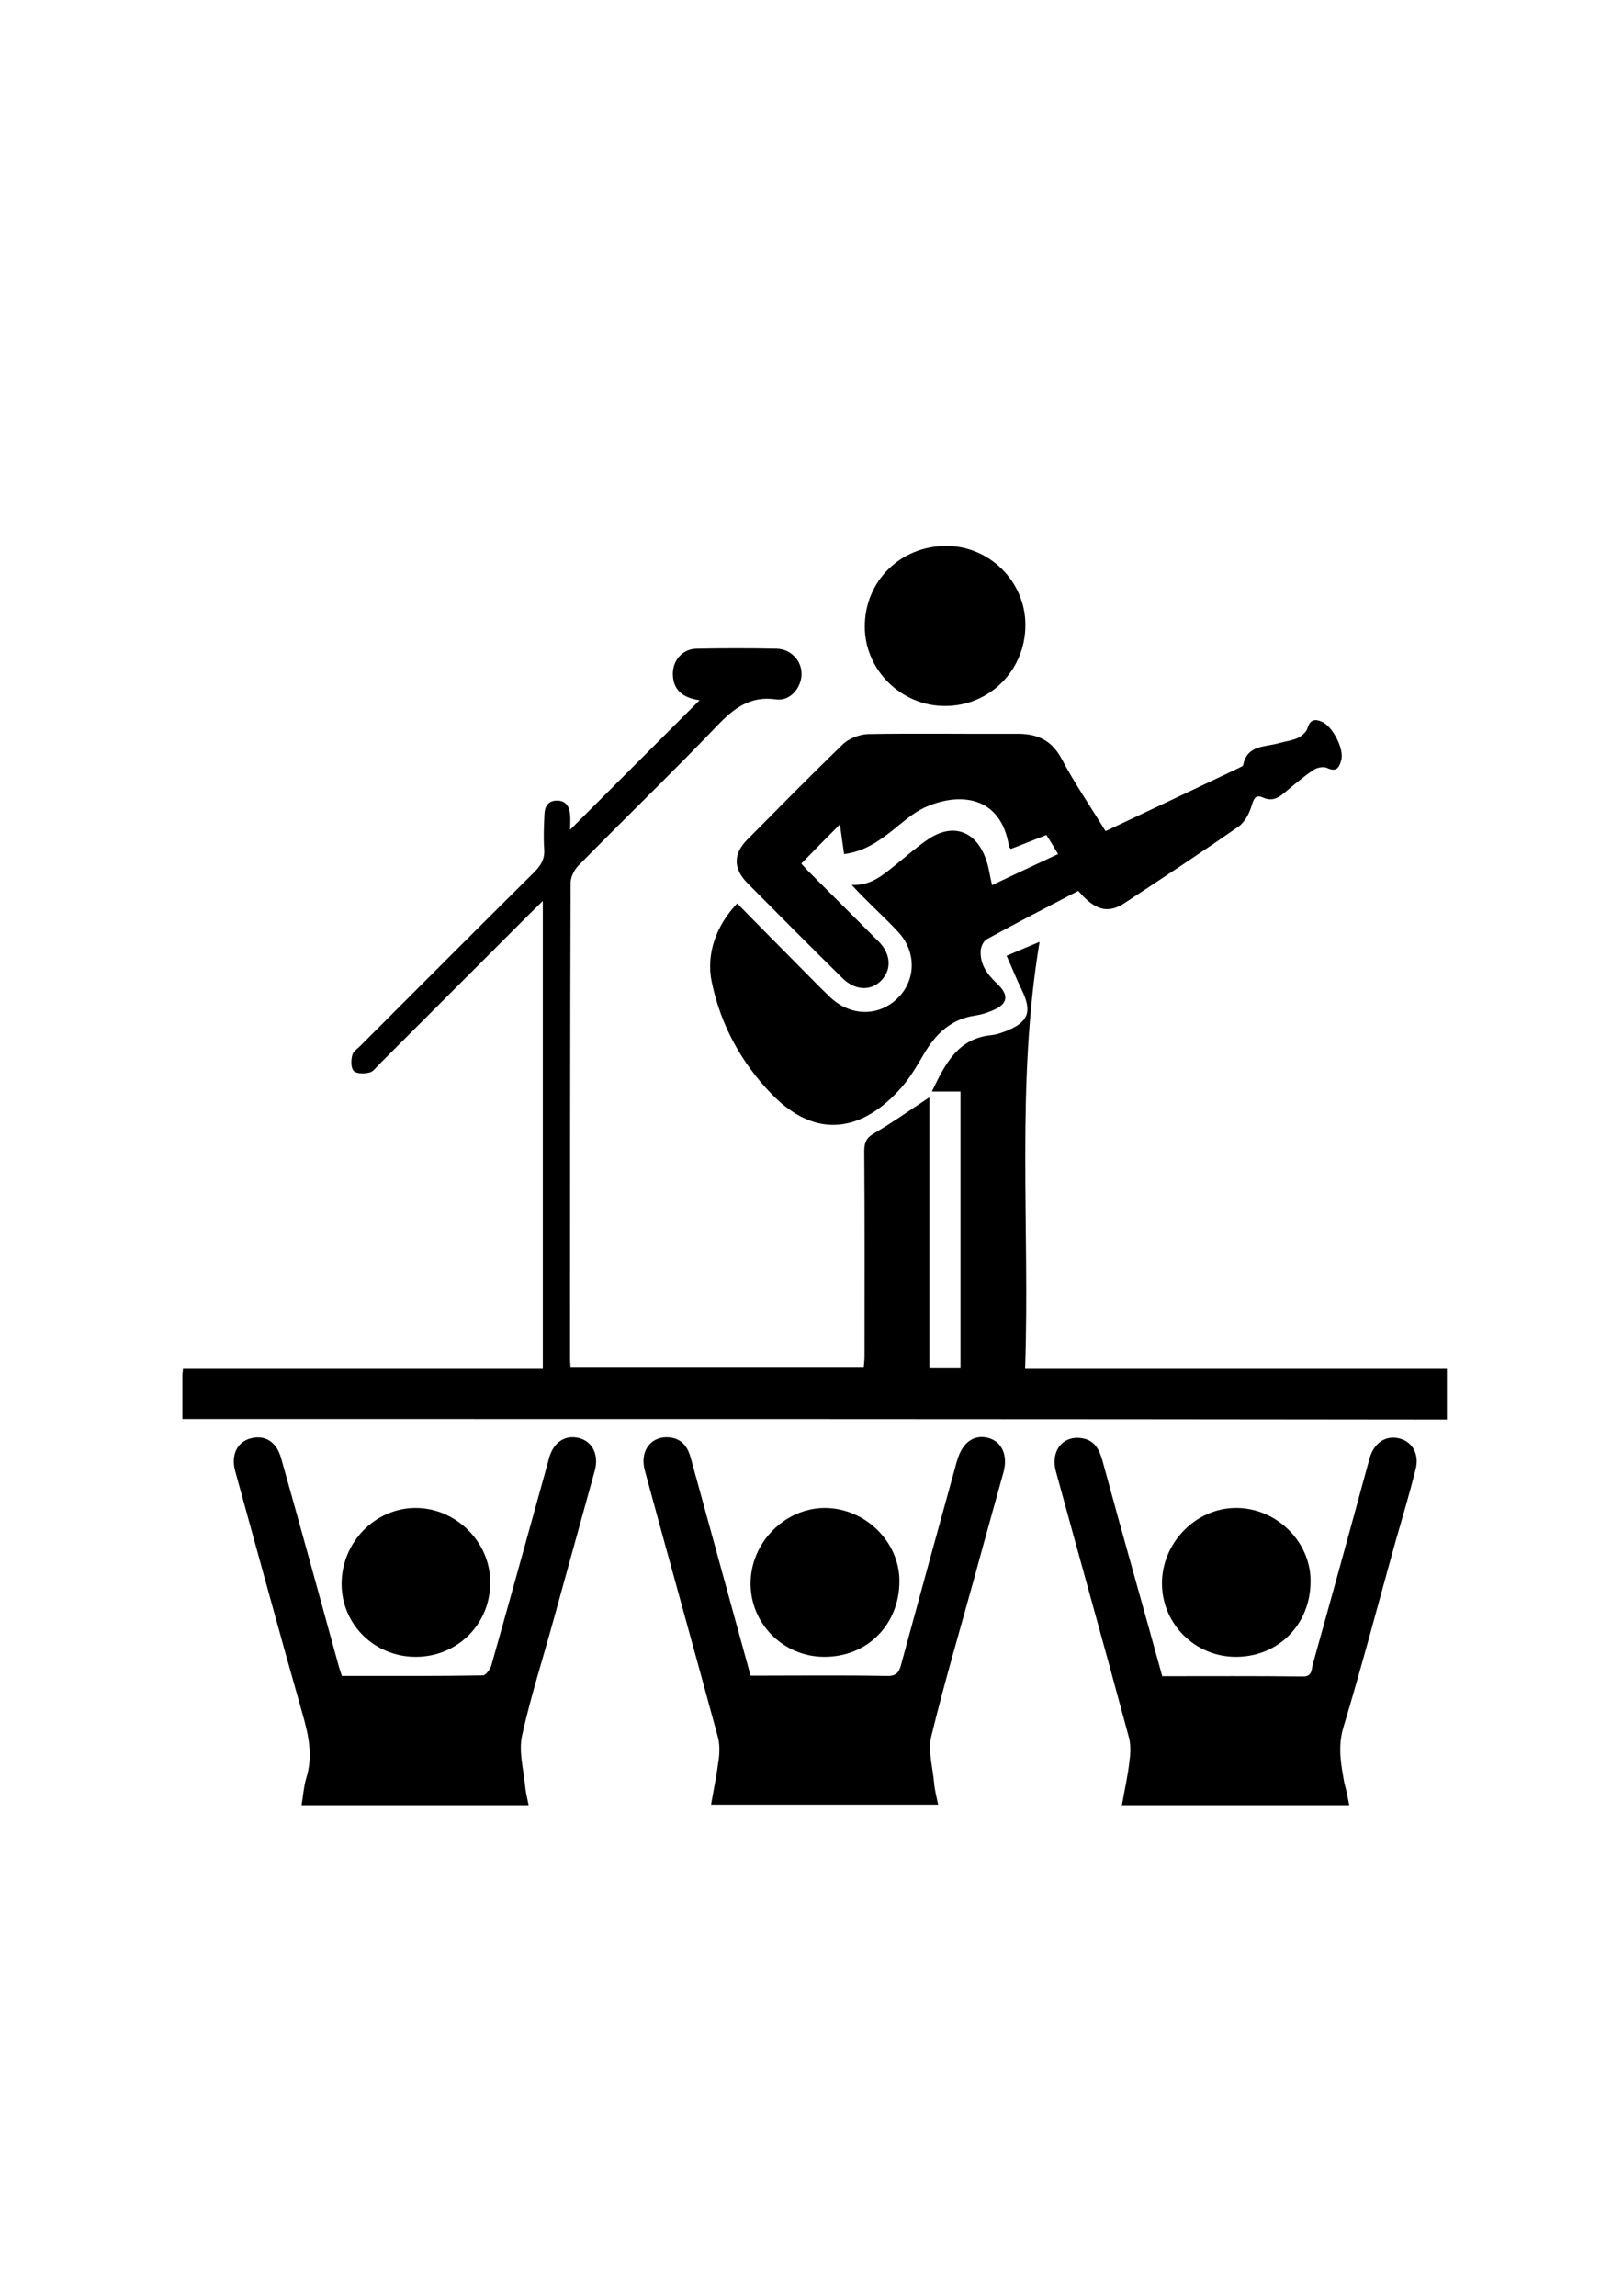<?xml version="1.0" encoding="utf-8"?>
<!-- Generator: Adobe Illustrator 22.0.1, SVG Export Plug-In . SVG Version: 6.00 Build 0)  -->
<svg version="1.1" id="Layer_1" xmlns="http://www.w3.org/2000/svg" xmlns:xlink="http://www.w3.org/1999/xlink" x="0px" y="0px"
	 viewBox="0 0 595.3 841.9" style="enable-background:new 0 0 595.3 841.9;" xml:space="preserve">
<g>
	<g>
		<path d="M66.9,520.4c0-5.6,0-11,0-16.3c0-0.6,0.2-1.2,0.2-2.1c44,0,87.8,0,132,0c0-57.1,0-113.8,0-171.6c-1.7,1.7-2.9,2.8-4,3.9
			c-18.7,18.7-37.4,37.4-56,56c-1.1,1.1-2.2,2.7-3.5,3c-1.9,0.5-4.7,0.5-5.8-0.5c-1.1-1.1-1.1-3.9-0.6-5.8c0.3-1.4,1.9-2.4,3-3.5
			c21.2-21.2,42.4-42.5,63.7-63.6c2.5-2.5,4-4.9,3.7-8.6c-0.3-4.2-0.1-8.5,0.1-12.7c0.1-2.9,1.4-4.9,4.4-5c3.3-0.1,4.7,2,5,5
			c0.2,2.2,0,4.4,0,5.7c15.8-15.8,31.9-31.9,47.5-47.5c-6.3-0.9-9.6-3.8-9.8-9.3c-0.2-5.2,3.5-9.6,8.8-9.6c9.7-0.2,19.5-0.2,29.2,0
			c5.3,0.1,9.3,4.4,9.2,9.4c-0.1,5-4.2,9.9-9.3,9.2c-9.6-1.4-15.6,3.3-21.7,9.7c-16.6,17.3-33.9,34-50.8,51.2
			c-1.6,1.6-2.9,4.2-2.9,6.4c-0.2,58.2-0.2,116.3-0.2,174.4c0,1.1,0.1,2.1,0.2,3.4c35.9,0,71.5,0,107.5,0c0.1-1.4,0.3-2.8,0.3-4.1
			c0-25.2,0.1-50.3-0.1-75.4c0-3.2,0.9-5,3.8-6.6c6.8-4,13.3-8.6,20.1-13.1c0,32.8,0,65.9,0,99.4c4.1,0,7.6,0,11.4,0
			c0-33.8,0-67.3,0-101.5c-3.4,0-6.7,0-10.5,0c4.9-10.2,9.6-19.6,22-20.7c1.7-0.2,3.4-0.8,5-1.4c8.4-3.3,9.9-7.1,6-15.1
			c-1.9-3.9-3.5-8-5.6-12.6c4-1.7,7.5-3.2,12.1-5.1c-8.7,52.4-3.5,104.2-5.3,156.6c51.9,0,103.1,0,154.7,0c0,6.4,0,12.4,0,18.6
			C376.2,520.4,221.8,520.4,66.9,520.4z"/>
		<path d="M395.5,326.7c-11.1,5.8-22.4,11.6-33.5,17.7c-1.3,0.7-2.3,2.9-2.3,4.5c-0.2,4.9,2.5,8.5,6,11.8c4.7,4.4,3.9,7.7-2,10
			c-1.9,0.8-3.8,1.4-5.9,1.7c-8.9,1.3-14.5,6.6-18.9,14.1c-2.3,3.9-4.6,7.9-7.5,11.4c-11.4,13.6-29.2,23.1-48.4,3.3
			c-11.1-11.5-18.6-25.2-21.9-40.9c-2.2-10.2,1.4-20.7,9.3-29c7.2,7.4,14.5,14.7,21.7,22c4.1,4.1,8.1,8.3,12.4,12.4
			c7.4,7,17.6,7.2,24.6,0.5c6.9-6.6,7.2-17.2,0.2-24.6c-5.4-5.8-11.4-11-16.9-17.1c6.9,0.4,11.3-3.5,15.8-7.1
			c4-3.2,7.9-6.7,12.2-9.6c9-6.1,17.5-3.2,21.2,7.2c1.1,2.9,1.4,6.1,2.3,9.6c7.9-3.8,15.9-7.5,24.2-11.4c-1.4-2.4-2.7-4.5-4.3-7
			c-4.4,1.7-8.7,3.5-13,5.1c-0.3-0.3-0.6-0.5-0.7-0.8c-2.9-18.9-18.5-20.2-31.3-14.2c-4.1,2-7.8,5.3-11.4,8.2
			c-5.2,4.1-10.5,7.8-17.8,8.7c-0.5-3.8-1.1-7.5-1.5-10.9c-4.7,4.7-9.3,9.4-14.2,14.4c0.4,0.4,1.4,1.5,2.4,2.6
			c8.7,8.7,17.3,17.3,26,26c4.5,4.5,4.8,10.3,1,14.2c-3.8,4-9.6,3.8-14.2-0.7c-11.8-11.6-23.4-23.3-35-35
			c-5.1-5.2-5.2-10.5-0.2-15.7c11.7-11.8,23.4-23.7,35.4-35.3c2.3-2.1,6.1-3.5,9.2-3.6c18.1-0.3,36.2,0,54.2-0.1
			c7.3-0.1,12.8,2,16.6,9c4.8,9.1,10.7,17.7,16.2,26.7c16.5-7.8,32.8-15.5,49-23.2c0.5-0.3,1.4-0.6,1.5-1.1
			c1.5-7.3,7.8-6.5,12.9-7.9c2.4-0.7,5-1,7.2-2c1.4-0.7,3.1-2.2,3.5-3.6c1-3.4,3-3.3,5.3-2.3c3.9,1.7,8.1,9.9,7.1,13.9
			c-0.7,2.6-1.6,4.8-5.3,3c-1.3-0.6-3.7-0.1-5,0.8c-3.8,2.6-7.2,5.5-10.7,8.4c-2.3,2-4.6,3.1-7.7,1.7c-2.4-1.1-3.3-0.1-4.1,2.6
			c-0.8,2.9-2.5,6.3-4.9,8c-13.6,9.5-27.6,18.7-41.4,27.8C406.5,335.3,401.6,333.9,395.5,326.7z"/>
		<path d="M193.9,662c-27.9,0-55.4,0-83.3,0c0.6-3.4,0.8-6.8,1.7-9.8c2.6-8.2,0.9-15.9-1.4-23.9c-8.4-29.5-16.4-59.1-24.6-88.7
			c-1.7-6,0.7-10.8,5.6-12.1c5.3-1.4,9.5,1.2,11.2,7.2c7.2,25.5,14.2,51,21.2,76.5c0.3,1.1,0.7,2.1,1.1,3.4
			c17.2,0,34.5,0.1,51.7-0.2c1.1,0,2.6-2.2,3.1-3.6c6-21.2,11.9-42.5,17.8-63.8c1.2-4.2,2.3-8.4,3.5-12.7c1.8-5.7,6-8.2,11-6.9
			c4.9,1.3,7.3,6.3,5.6,12.1c-5,18.1-10,36.2-15,54.3c-3.9,14.2-8.4,28.2-11.6,42.6c-1.3,5.8,0.5,12.3,1.1,18.4
			C192.8,657.2,193.4,659.5,193.9,662z"/>
		<path d="M275.3,614.5c16.9,0,33.4-0.2,49.8,0.1c3.4,0.1,4.6-1,5.4-4.1c6.6-24.3,13.3-48.7,20-72.9c0.2-0.9,0.5-1.8,0.8-2.7
			c2-6.3,6.3-9,11.5-7.5c4.8,1.5,6.9,6.4,5.3,12.4c-3.5,12.7-7.1,25.4-10.5,38c-5.4,19.6-11.2,39.2-16,58.9c-1.3,5.3,0.5,11.4,1,17
			c0.2,2.6,0.9,5.2,1.5,8.1c-27.7,0-55.2,0-83.3,0c1-5.6,2.1-11,2.8-16.5c0.4-2.9,0.4-6-0.4-8.7c-8.8-32.5-17.9-64.9-26.7-97.4
			c-2-7.4,2.6-13,9.6-12c4.4,0.7,6.3,3.8,7.3,7.6c4.7,17.2,9.5,34.4,14.2,51.7C270.2,596,272.8,605.3,275.3,614.5z"/>
		<path d="M494.9,662c-28,0-55.5,0-83.4,0c1-5.6,2.2-10.9,2.8-16.3c0.4-3,0.5-6.3-0.4-9.2c-8.7-32.4-17.8-64.6-26.6-96.9
			c-2.1-7.6,2.7-13.5,9.9-12.1c4.3,0.8,6,4.1,7.1,7.9c4.1,15,8.2,29.9,12.4,44.8c3.2,11.4,6.4,22.9,9.6,34.5
			c17.3,0,34.4-0.1,51.5,0.1c3.6,0.1,3.2-2.6,3.7-4.4c6.8-24.3,13.5-48.6,20.1-72.9c0.3-1.1,0.6-2.1,0.9-3.2
			c1.8-5.6,6.2-8.1,11.1-6.7c4.6,1.3,7.1,5.9,5.6,11.4c-2.2,8.7-4.7,17.2-7.2,25.8c-6.4,23-12.4,45.9-19.3,68.8
			c-2.1,7.1-0.8,13.6,0.4,20.3C493.8,656.4,494.3,658.9,494.9,662z"/>
		<path d="M346.9,200.2c15.9-0.1,29.2,13,29.2,28.9c0.1,16.5-13,29.8-29.4,29.8c-16.1,0.1-29.6-13.3-29.5-29.2
			C317.2,213.2,330.2,200.3,346.9,200.2z"/>
		<path d="M302.4,607.6c-14.9,0-27-11.9-27.1-26.7c-0.1-15.1,12.5-27.9,27.3-27.9c14.8,0.1,27.3,12.4,27.3,26.8
			C329.9,595.7,318.2,607.6,302.4,607.6z"/>
		<path d="M453.5,607.6c-14.9,0.1-27.1-11.8-27.3-26.6c-0.2-15.1,12.4-28,27.1-28c14.8-0.1,27.4,12.3,27.4,26.7
			C480.8,595.5,469.1,607.5,453.5,607.6z"/>
		<path d="M152.5,607.6c-15.1,0-27.1-11.8-27.2-26.6c-0.1-15.3,12.2-27.9,27-28c14.8-0.1,27.5,12.4,27.5,27.1
			C180,595.4,167.9,607.6,152.5,607.6z"/>
	</g>
</g>
</svg>
